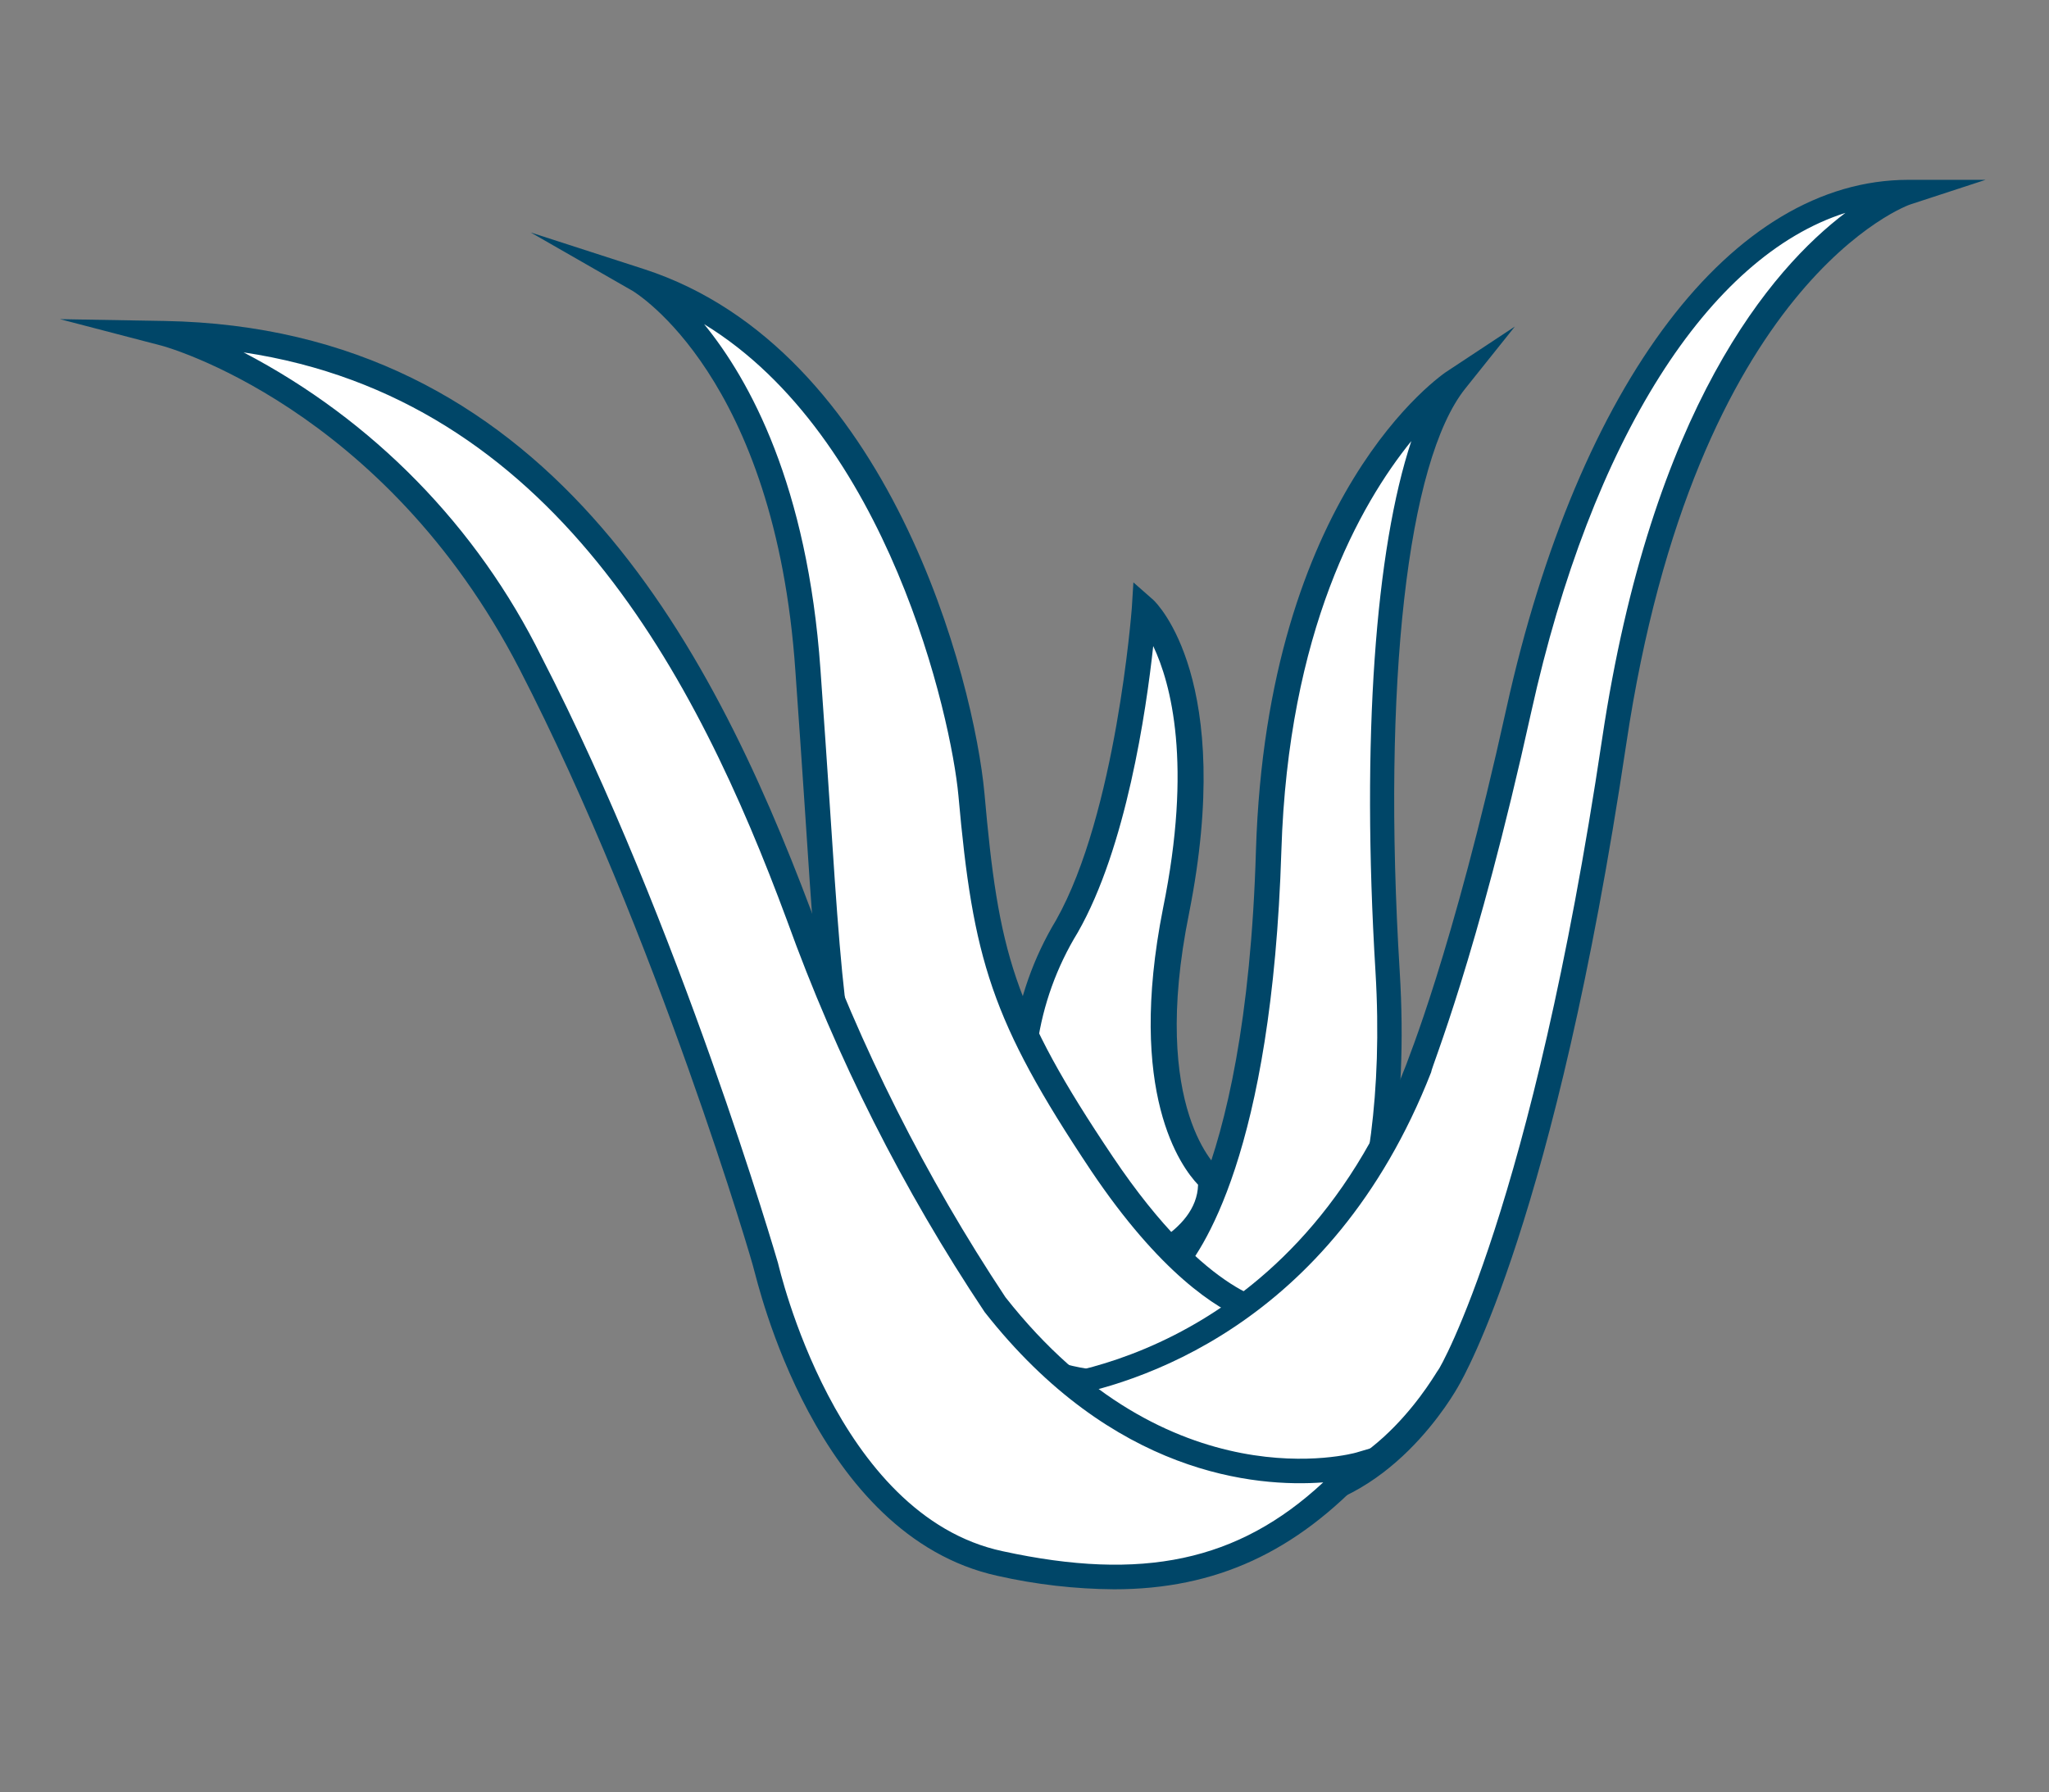 <?xml version="1.0" encoding="utf-8"?>
<!-- Generator: Adobe Illustrator 16.0.0, SVG Export Plug-In . SVG Version: 6.00 Build 0)  -->
<!DOCTYPE svg PUBLIC "-//W3C//DTD SVG 1.1//EN" "http://www.w3.org/Graphics/SVG/1.1/DTD/svg11.dtd">
<svg version="1.1" id="Capa_1" xmlns="http://www.w3.org/2000/svg" xmlns:xlink="http://www.w3.org/1999/xlink" x="0px" y="0px"
	 width="2267.717px" height="1984.252px" viewBox="1700.649 212.599 2267.717 1984.252"
	 enable-background="new 1700.649 212.599 2267.717 1984.252" xml:space="preserve">
<rect x="1700.649" y="212.599" width="2267.717" height="1984.252" fill="#808080" stroke="none"/>
<path fill="#FFFFFF" d="M2967.443,887.019c0,0-16.178,228.03-85.982,351.021c-101.273,177.282-26.814,348.581,46.315,387.584
	c0,0,118.336-29.252,113.461-107.257c0,0-84.432-68.032-39.002-297.392C3052.538,966.353,2967.443,887.019,2967.443,887.019z"/>
<path fill="#004668" d="M2926.003,1640.249l-4.654-2.438c-38.338-20.609-73.129-70.47-90.414-130.524
	c-25.39-93.442-11.459-193.205,38.558-276.118c66.481-117.893,83.544-342.82,83.767-345.258l1.772-28.587l22.161,19.502
	c3.767,3.545,90.636,88.642,39.444,346.809c-44.32,218.723,33.24,283.431,34.128,284.096l4.652,3.767v5.983
	c5.541,88.642-118.557,120.108-123.875,121.438L2926.003,1640.249z M2976.971,927.794c-7.756,71.799-29.916,223.376-83.545,317.114
	c-46.738,76.291-60.041,168.448-36.785,254.844c10.362,44.197,35.836,83.389,72.021,110.802c20.83-6.205,96.62-32.798,97.949-86.426
	c-18.614-19.501-79.335-101.052-38.781-306.034C3020.406,1058.097,2996.694,969.455,2976.971,927.794L2976.971,927.794z"/>
<path fill="#FFFFFF" d="M3312.257,632.397c0,0-195.011,129.195-207.198,521.654c-12.188,392.459-117.008,470.686-117.008,470.686
	c26.26,59.177,81.925,99.998,146.259,107.256c0,0,121.882-126.092,102.381-444.536S3244.003,717.714,3312.257,632.397z"/>
<path fill="#004668" d="M3139.628,1746.175h-6.427c-69.65-7.342-129.945-51.632-157.781-115.898l-3.988-9.751l8.42-6.426
	c0,0,99.722-82.215,110.802-459.827c12.188-394.897,205.204-527.195,213.404-531.848l73.129-48.31l-54.735,68.476
	c-64.266,80.221-92.188,327.53-72.687,645.309c19.501,317.779-100.387,447.639-105.04,453.4L3139.628,1746.175z M3004.672,1627.617
	c24.281,48.246,70.467,81.707,123.875,89.749c20.831-25.928,110.802-155.122,94.403-429.246
	c-15.733-258.832,0-467.582,39.667-587.248c-56.73,70.027-136.286,210.523-143.82,453.622
	C3108.381,1488.893,3030.821,1599.695,3004.672,1627.617L3004.672,1627.617z"/>
<path fill="#FFFFFF" d="M2408.116,523.59c0,0,162.657,93.517,186.591,430.796c26.813,376.726,19.501,434.564,96.618,636.223
	c36.343,95.512,170.191,155.123,240.661,152.907c66.418-4.863,129.508-30.97,179.942-74.459c0,0-78.67,1.995-192.795-167.754
	c-109.029-162.879-128.973-226.699-144.264-408.415C2765.784,989.178,2679.359,610.68,2408.116,523.59z"/>
<path fill="#004668" d="M2927.553,1757.698c-76.674,0-211.188-62.491-249.082-161.77c-66.48-173.737-70.912-241.104-87.311-491.96
	c-2.881-43.213-6.205-92.186-10.194-148.031c-22.16-326.421-177.283-419.272-179.721-421.045l-113.239-64.931l125.428,40.554
	c272.794,88.641,365.424,457.389,376.727,580.157c15.511,175.509,31.467,237.781,142.047,402.431
	c106.812,159.111,180.385,161.549,181.05,161.549h34.57l-25.041,23.49c-52.905,46.705-119.733,74.666-190.136,79.555H2927.553z
	 M2479.915,571.456c50.526,61.827,114.348,178.391,128.753,382.043c3.988,56.065,7.312,104.819,10.193,148.252
	c16.177,247.531,20.608,314.233,85.539,483.761c33.24,88.641,158.446,146.258,227.364,144.264
	c54.073-3.866,105.976-22.831,149.804-54.736c-35.013-13.74-97.283-53.185-173.516-166.646
	c-110.801-166.201-130.523-234.013-146.701-415.284C2753.374,1006.906,2683.791,695.997,2479.915,571.456z"/>
<path fill="#FFFFFF" d="M2838.248,1750.385c0,0,297.612-7.756,431.684-356.56c0,0,50.082-119,110.801-396.005
	c76.011-344.372,238.889-574.396,431.241-574.396c0,0-245.98,78.669-325.093,608.965
	c-79.112,530.297-182.601,703.147-182.601,703.147s-71.8,130.746-190.579,135.178
	C2998.688,1874.926,2952.374,1847.669,2838.248,1750.385z"/>
<path fill="#004668" d="M3091.983,1885.12c-101.937,0-151.798-29.695-262.6-124.32l-27.258-22.159h35.9
	c2.881,0,290.079-12.189,419.052-347.696c0-1.551,50.747-121.881,110.802-394.232c79.777-360.77,250.19-585.032,444.758-585.032
	h85.539l-81.993,26.814c-2.216,0-239.109,84.209-315.784,598.329c-78.669,526.973-180.607,701.152-185.039,709.131
	c-4.432,7.978-76.676,137.172-201.881,141.825L3091.983,1885.12z M2871.488,1760.358c95.955,80.22,140.275,100.387,241.77,96.618
	c110.802-3.767,177.282-126.534,179.056-127.643c1.772-1.108,103.932-178.834,181.492-698.937
	c54.736-366.31,187.699-520.545,269.248-582.152c-151.354,48.088-280.992,250.633-347.694,552.457
	c-60.72,275.231-110.802,393.567-110.802,398.886C3173.534,1683.24,2954.368,1746.397,2871.488,1760.358z"/>
<path fill="#FFFFFF" d="M3205.444,1833.93c0,0-214.289,63.379-403.095-177.282c-89.449-134.277-162.227-278.939-216.728-430.797
	c-102.381-272.129-278.777-636.667-704.034-644.201c0,0,251.298,65.373,405.534,364.759s261.491,668.134,261.491,668.134
	s62.714,286.312,259.055,328.859C2979.852,1980.631,3098.188,1949.828,3205.444,1833.93z"/>
<path fill="#004668" d="M2933.758,1971.989c-43.398-0.302-86.64-5.279-128.972-14.848
	c-202.546-44.32-265.924-327.086-269.691-339.053c0-2.881-107.7-370.078-259.498-664.81
	c-150.247-291.187-394.011-357.668-396.448-358.111l-112.131-29.251l115.677,1.994c421.046,7.535,602.982,353.014,715.778,653.287
	c54.334,150.558,126.5,294.07,214.955,427.472c180.828,230.023,386.033,172.629,388.249,171.964l47.866-14.183l-33.906,36.786
	C3134.752,1930.771,3046.333,1971.989,2933.758,1971.989z M1970.228,602.701c143.036,74.61,258.605,192.819,329.967,337.502
	c152.906,297.17,260.385,666.804,261.492,670.572c1.108,3.767,63.6,279.885,248.86,319.107
	c154.014,33.463,260.162,11.523,354.564-76.23c-74.458,5.539-232.904-7.979-374.73-188.585
	c-90.259-135.326-163.776-281.097-218.944-434.121C2471.495,961.256,2312.383,653.893,1970.228,602.701z"/>
</svg>
